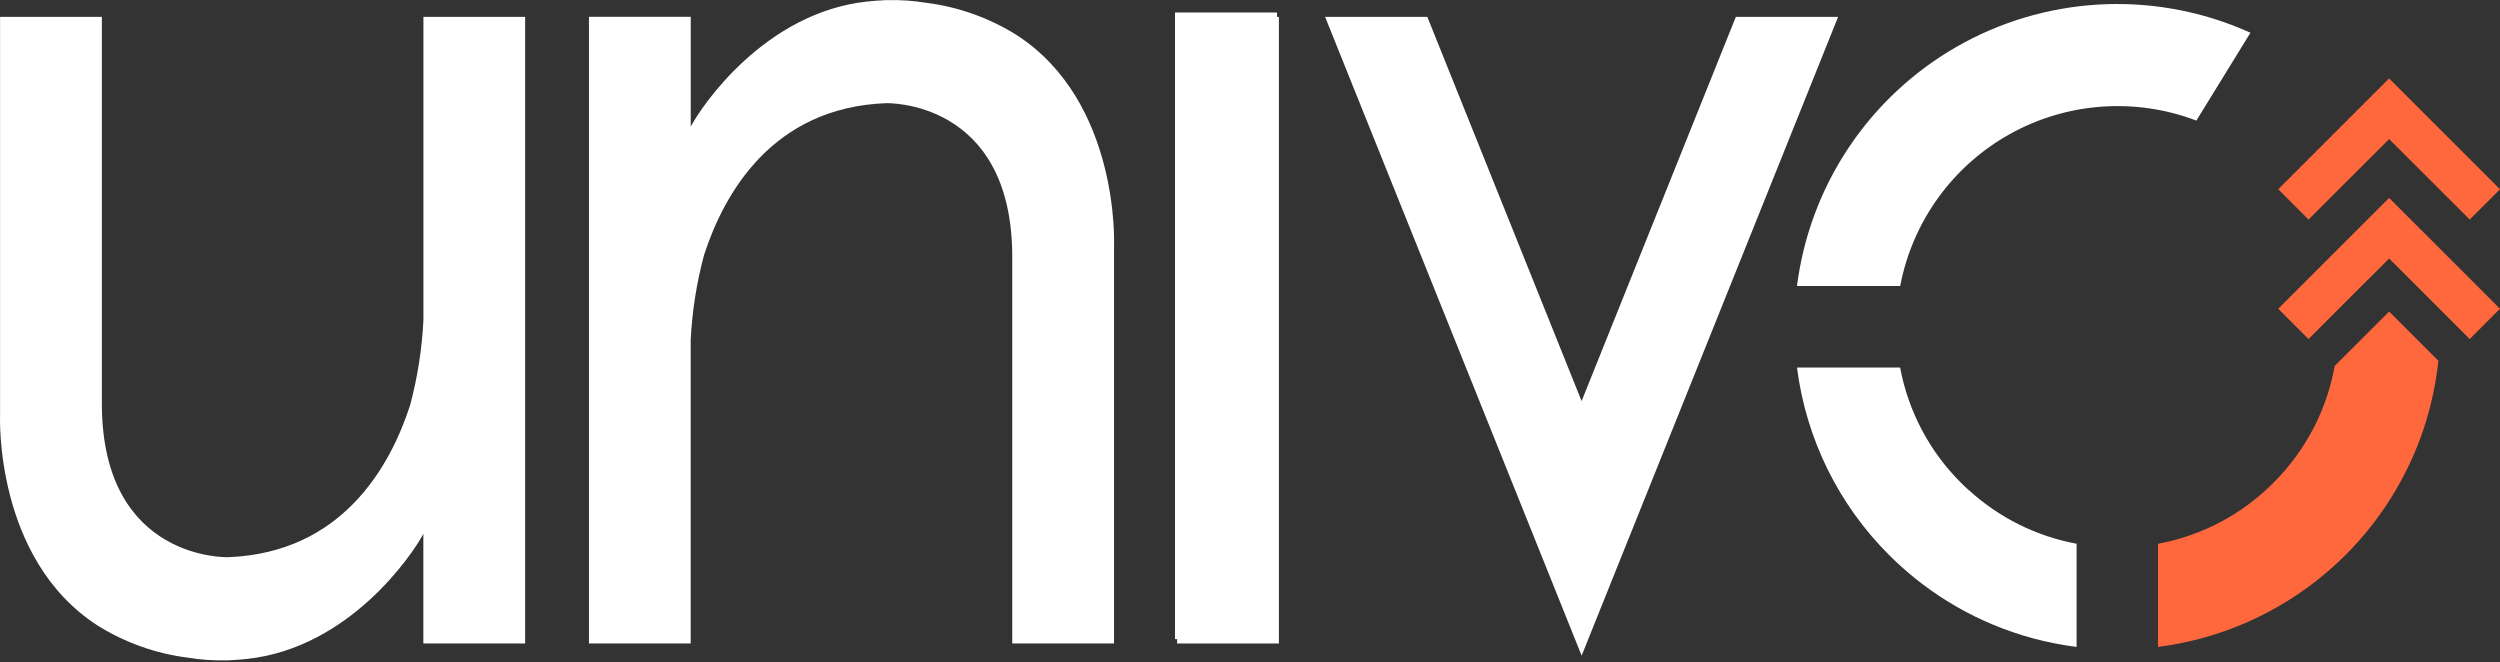 <svg width="200" height="53" viewBox="0 0 200 53" fill="none" xmlns="http://www.w3.org/2000/svg">
<rect x="0" y="0" width="200" height="53" fill="#333333" stroke="none"/>
<path d="M55.255 51.479V27.23C55.367 24.916 55.727 22.621 56.329 20.385C57.922 15.486 61.777 8.598 70.886 8.254C70.886 8.254 80.888 7.933 80.98 20.378V51.479H89.123V19.651C89.123 19.651 89.62 8.141 81.307 2.787C79.109 1.416 76.639 0.54 74.067 0.22C73.118 0.065 72.156 -0.006 71.194 0.008C71.037 0.008 70.88 0.008 70.722 0.008V0.022C70.278 0.039 69.819 0.072 69.343 0.125C61.206 1.019 56.161 8.416 55.259 10.13V1.346H47.116V51.475L55.255 51.479Z" fill="white"/>
<path d="M102.312 1.351H94.168V51.479H102.312V1.351Z" fill="white"/>
<path d="M102.16 1H94V51.129H102.16V1Z" fill="white"/>
<path d="M138.867 1.351L126.528 32.086L114.187 1.351H106.009L122.442 42.267L126.531 52.452L130.62 42.267L147.05 1.348L138.867 1.351Z" fill="white"/>
<path d="M157.497 39.212C157.291 39.023 157.081 38.828 156.885 38.629C154.361 36.12 152.661 32.903 152.011 29.405H143.761C144.481 35.081 147.071 40.355 151.123 44.396C151.775 45.047 152.46 45.664 153.175 46.243C154.875 47.616 156.742 48.766 158.733 49.666C158.931 49.756 159.131 49.842 159.329 49.926C161.5 50.845 163.788 51.46 166.128 51.753V43.5C162.911 42.904 159.926 41.419 157.511 39.212H157.497Z" fill="white"/>
<path d="M180.034 2.619C179.837 2.529 179.638 2.443 179.439 2.359C175.766 0.807 171.783 0.126 167.803 0.369C163.823 0.612 159.953 1.773 156.497 3.761C153.041 5.749 150.092 8.51 147.882 11.828C145.672 15.145 144.261 18.929 143.758 22.882H152.016C152.497 20.341 153.531 17.936 155.043 15.837C156.556 13.739 158.511 11.997 160.77 10.735C163.029 9.473 165.537 8.722 168.119 8.534C170.7 8.346 173.291 8.726 175.709 9.647L180.034 2.619Z" fill="white"/>
<path d="M191.131 24.925L186.773 29.279C186.773 29.321 186.759 29.363 186.751 29.404C186.29 31.885 185.295 34.236 183.837 36.296C183.248 37.128 182.59 37.908 181.869 38.629C179.36 41.151 176.142 42.851 172.643 43.502V51.754C177.128 51.18 181.384 49.442 184.987 46.711C188.59 43.98 191.415 40.354 193.178 36.192C193.528 35.364 193.835 34.519 194.098 33.66C194.522 32.27 194.826 30.847 195.008 29.405C195.03 29.221 195.05 29.039 195.069 28.862L191.131 24.925Z" fill="#FF683D"/>
<path d="M191.13 11.126L184.682 17.564L182.258 15.142L191.128 6.275L200 15.142L197.577 17.564L191.13 11.126Z" fill="#FF683D"/>
<path d="M191.13 20.679L184.682 27.123L182.258 24.7L191.128 15.834L200 24.7L197.576 27.123L191.13 20.679Z" fill="#FF683D"/>
<path d="M33.874 1.351V25.599C33.762 27.912 33.402 30.207 32.8 32.444C31.207 37.343 27.354 44.231 18.243 44.575C18.243 44.575 8.239 44.895 8.149 32.451V1.351H0.006V33.186C0.006 33.186 -0.491 44.696 7.82 50.05C10.018 51.421 12.489 52.297 15.06 52.617C16.01 52.772 16.972 52.843 17.934 52.829C18.09 52.829 18.247 52.829 18.406 52.829V52.815C18.85 52.798 19.309 52.765 19.785 52.712C27.921 51.818 32.966 44.421 33.868 42.707V51.478H42.011V1.351H33.874Z" fill="white"/>
</svg>
